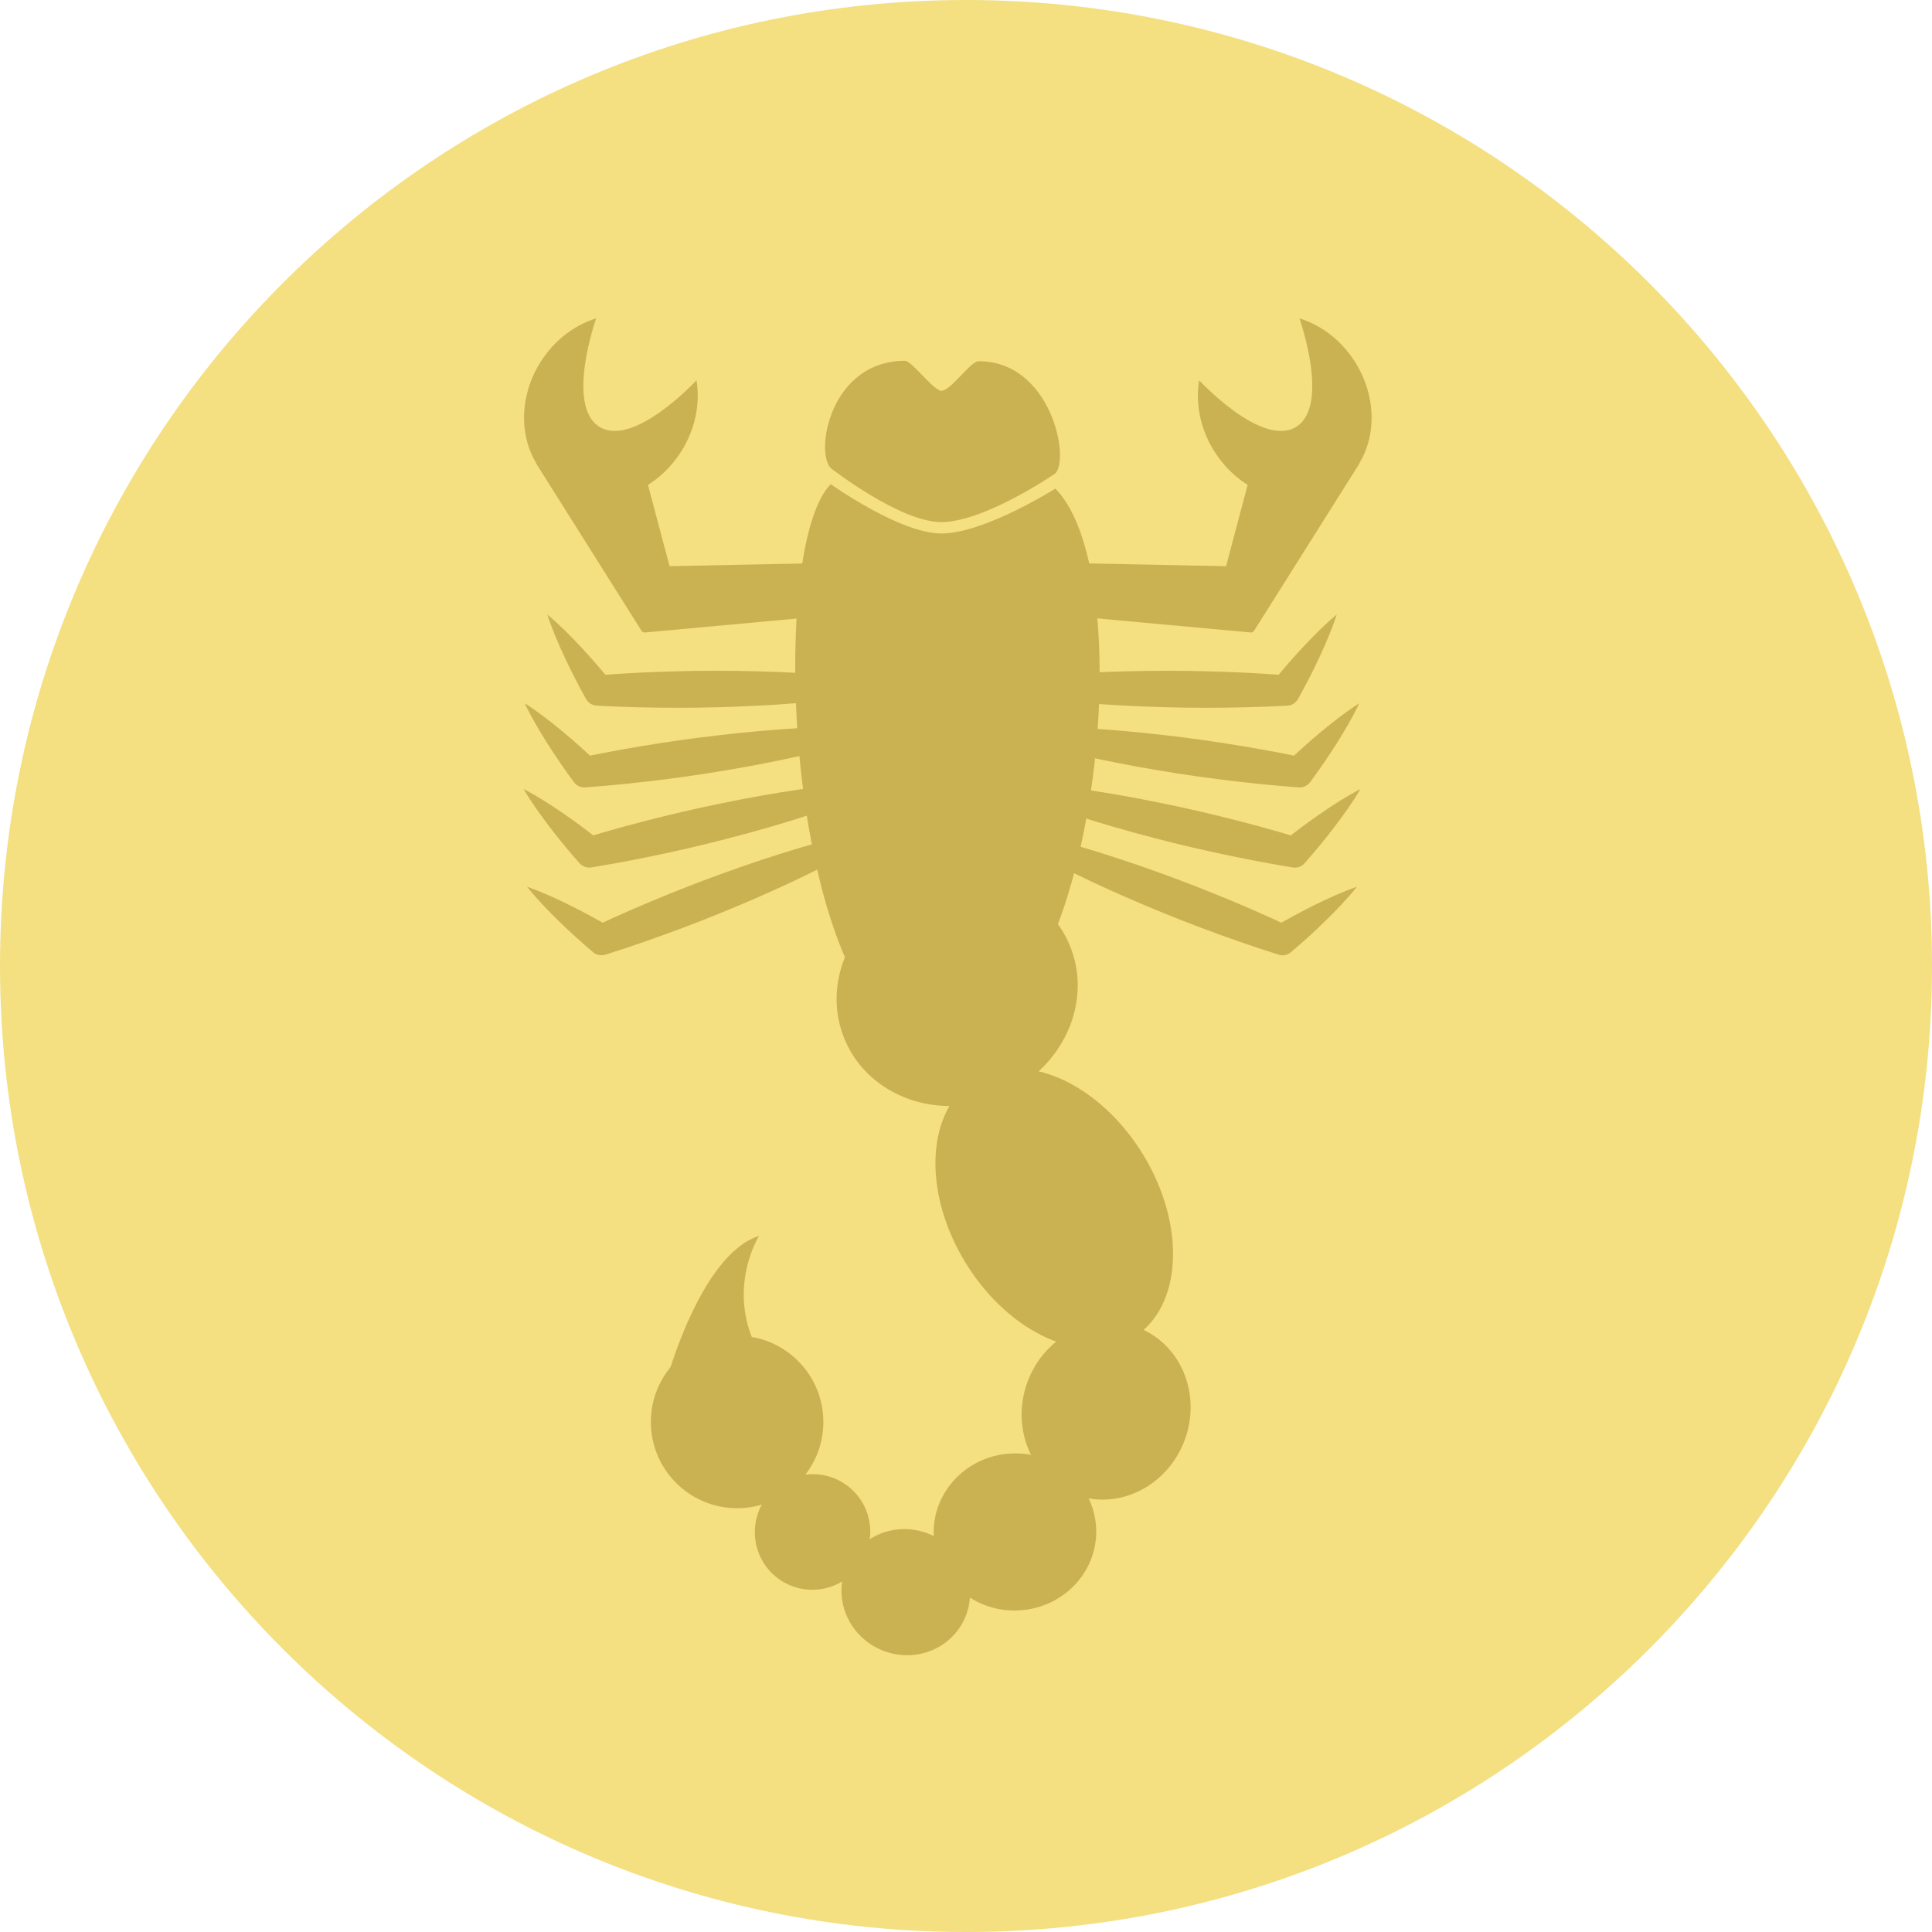 <?xml version="1.0" encoding="iso-8859-1"?>
<!-- Uploaded to: SVG Repo, www.svgrepo.com, Generator: SVG Repo Mixer Tools -->
<svg height="800px" width="800px" version="1.1" id="Layer_1" xmlns="http://www.w3.org/2000/svg" xmlns:xlink="http://www.w3.org/1999/xlink" 
	 viewBox="0 0 473.957 473.957" xml:space="preserve">
<path style="fill:#F4DF81;" d="M0.002,236.982C0.002,106.095,106.104,0,236.973,0c130.884,0,236.982,106.095,236.982,236.982
	c0,130.877-106.098,236.975-236.982,236.975C106.104,473.961,0.002,367.859,0.002,236.982z"/>
<g>
	<g>
		<path style="fill:#CAB252;" d="M230.934,256.896c-37.365,0-43.88-121.369-27.128-138.117c0,0,16.924,12.093,27.128,12.093
			c10.582,0,27.951-11.005,27.951-11.005C280.988,141.971,268.307,256.896,230.934,256.896z"/>
		<path style="fill:#CAB252;" d="M230.934,95.868c-1.882,0-7.248-7.356-8.924-7.356c-18.361,0-22.136,22.387-18.204,26.323
			c0,0,16.924,13.242,27.128,13.242c10.582,0,27.951-11.925,27.951-11.925c3.648-3.652-1.055-27.536-18.81-27.536
			C238.051,88.613,233.272,95.868,230.934,95.868z"/>
	</g>
	<path style="fill:#CAB252;" d="M333.376,112.897c-0.202-0.296-0.554-0.445-0.902-0.389l-25.283,4.292
		c-0.348,0.06-0.629,0.314-0.722,0.659l-5.688,21.437l-43.988-0.887c-0.236,0-0.505,0.097-0.681,0.284
		c-0.172,0.187-0.258,0.438-0.236,0.692l0.902,10.836c0.037,0.438,0.382,0.782,0.819,0.823l49.208,4.513
		c0.03,0.004,0.056,0.004,0.082,0.004c0.307,0,0.595-0.157,0.763-0.419l25.732-40.86
		C333.578,113.582,333.571,113.193,333.376,112.897z"/>
	<path style="fill:#CAB252;" d="M318.776,78.102c0,0,7.596,21.422-0.816,26.615c-8.412,5.19-23.787-11.424-23.787-11.424
		c-1.994,11.974,5.789,24.584,17.384,28.168c11.6,3.581,22.615-3.218,24.61-15.192C338.162,94.297,330.376,81.683,318.776,78.102z"
		/>
	<path style="fill:#CAB252;" d="M131.66,112.897c0.195-0.296,0.55-0.445,0.902-0.389l25.28,4.292
		c0.352,0.06,0.632,0.314,0.722,0.659l5.688,21.437l43.988-0.887c0.236,0,0.505,0.097,0.677,0.284
		c0.18,0.187,0.266,0.438,0.243,0.692l-0.906,10.836c-0.034,0.438-0.378,0.782-0.816,0.823l-49.212,4.513
		c-0.03,0.004-0.056,0.004-0.079,0.004c-0.311,0-0.599-0.157-0.767-0.419l-25.732-40.86
		C131.455,113.582,131.458,113.193,131.66,112.897z"/>
	<g>
		<path style="fill:#CAB252;" d="M146.253,78.102c0,0-7.596,21.422,0.816,26.615c8.415,5.19,23.79-11.424,23.79-11.424
			c1.994,11.974-5.789,24.584-17.384,28.168c-11.6,3.581-22.615-3.218-24.606-15.192C126.871,94.297,134.654,81.683,146.253,78.102z
			"/>
		<circle style="fill:#CAB252;" cx="180.827" cy="348.836" r="21.156"/>
		<path style="fill:#CAB252;" d="M163.462,338.823c0,0,8.337-31.083,22.743-35.629c0,0-12.887,20.468,9.093,39.416L163.462,338.823z
			"/>
	</g>
	
		<ellipse transform="matrix(-0.391 -0.92 0.92 -0.391 102.797 554.746)" style="fill:#CAB252;" cx="234.975" cy="243.356" rx="27.536" ry="29.935"/>
	
		<ellipse transform="matrix(-0.523 -0.852 0.852 -0.523 141.366 671.742)" style="fill:#CAB252;" cx="258.548" cy="296.335" rx="37.13" ry="25.508"/>
	
		<ellipse transform="matrix(0.349 -0.937 0.937 0.349 -147.56 479.642)" style="fill:#CAB252;" cx="271.366" cy="346.004" rx="21.912" ry="20.561"/>
	
		<ellipse transform="matrix(0.998 -0.066 0.066 0.998 -24.156 17.161)" style="fill:#CAB252;" cx="248.834" cy="375.833" rx="19.939" ry="19.266"/>
	
		<ellipse transform="matrix(0.912 0.41 -0.41 0.912 179.65 -56.782)" style="fill:#CAB252;" cx="222.26" cy="390.618" rx="15.842" ry="15.39"/>
	<path style="fill:#CAB252;" d="M191.147,387.425c-6.376-4.501-7.88-13.347-3.356-19.757c4.52-6.402,13.354-7.948,19.734-3.442
		c6.376,4.494,7.88,13.343,3.356,19.749C206.361,390.381,197.527,391.926,191.147,387.425z"/>
	<path style="fill:#CAB252;" d="M237.25,168.407c6.526-1.31,13.036-2.047,19.555-2.638c6.514-0.572,13.025-0.917,19.54-1.085
		c6.503-0.161,13.01-0.187,19.517-0.011c6.499,0.161,13.006,0.468,19.51,0.984l-3.151,1.646c1.186-1.463,2.398-2.907,3.633-4.337
		c1.242-1.426,2.5-2.836,3.802-4.224c2.593-2.769,5.276-5.485,8.269-7.989c-1.201,3.712-2.728,7.21-4.326,10.653
		c-0.804,1.721-1.643,3.42-2.507,5.096c-0.864,1.68-1.759,3.341-2.672,4.988c-0.539,0.977-1.523,1.553-2.567,1.613l-0.58,0.034
		c-6.507,0.348-13.018,0.49-19.525,0.49c-6.511,0.011-13.01-0.18-19.517-0.509c-6.499-0.329-13.003-0.838-19.498-1.579
		C250.234,170.786,243.742,169.881,237.25,168.407z"/>
	<path style="fill:#CAB252;" d="M241.276,178.509c6.638-0.468,13.197-0.374,19.73-0.131c6.533,0.258,13.033,0.745,19.51,1.403
		c6.477,0.67,12.935,1.471,19.364,2.473c6.432,0.992,12.842,2.122,19.229,3.457l-3.334,1.235c1.362-1.302,2.743-2.578,4.153-3.839
		c1.414-1.257,2.84-2.5,4.303-3.708c2.93-2.417,5.934-4.767,9.224-6.874c-1.669,3.529-3.626,6.806-5.65,10.021
		c-1.014,1.605-2.069,3.177-3.136,4.737c-1.07,1.557-2.167,3.091-3.282,4.606c-0.662,0.898-1.714,1.343-2.75,1.272l-0.58-0.041
		c-6.503-0.483-12.98-1.171-19.427-1.998c-6.455-0.816-12.879-1.833-19.293-2.982c-6.402-1.156-12.786-2.488-19.139-4.045
		C253.856,182.517,247.529,180.796,241.276,178.509z"/>
	<path style="fill:#CAB252;" d="M241.403,191.377c6.649,0.12,13.171,0.79,19.663,1.613c6.485,0.834,12.917,1.89,19.308,3.121
		c6.395,1.239,12.756,2.604,19.072,4.168c6.32,1.553,12.606,3.248,18.844,5.141l-3.424,0.935c1.47-1.175,2.963-2.327,4.475-3.457
		c1.515-1.126,3.046-2.238,4.614-3.311c3.128-2.148,6.327-4.228,9.792-6.032c-1.972,3.368-4.213,6.458-6.514,9.482
		c-1.152,1.508-2.335,2.982-3.536,4.442c-1.201,1.459-2.428,2.889-3.674,4.299c-0.741,0.834-1.819,1.19-2.848,1.029l-0.58-0.097
		c-6.436-1.055-12.823-2.305-19.177-3.701c-6.357-1.384-12.67-2.964-18.952-4.677c-6.279-1.714-12.52-3.607-18.705-5.717
		C253.575,196.485,247.42,194.214,241.403,191.377z"/>
	<path style="fill:#CAB252;" d="M241.804,202.154c6.567,1.07,12.92,2.672,19.229,4.408c6.301,1.755,12.516,3.727,18.664,5.856
		c6.151,2.144,12.247,4.404,18.275,6.859c6.032,2.436,12.011,5.018,17.912,7.79l-3.521,0.434c1.628-0.954,3.267-1.882,4.924-2.78
		c1.661-0.898,3.341-1.777,5.04-2.619c3.409-1.68,6.874-3.274,10.559-4.565c-2.436,3.05-5.093,5.785-7.809,8.445
		c-1.351,1.328-2.739,2.619-4.135,3.891c-1.399,1.265-2.821,2.507-4.254,3.727c-0.853,0.722-1.972,0.917-2.964,0.61l-0.558-0.18
		c-6.219-1.961-12.367-4.116-18.451-6.41c-6.095-2.282-12.116-4.752-18.088-7.341c-5.968-2.597-11.873-5.362-17.695-8.34
		C253.115,208.949,247.353,205.817,241.804,202.154z"/>
	<path style="fill:#CAB252;" d="M224.939,168.407c-6.488,1.474-12.988,2.38-19.483,3.132c-6.492,0.741-12.995,1.246-19.495,1.579
		c-6.503,0.326-13.01,0.52-19.517,0.509c-6.503,0-13.014-0.142-19.525-0.49l-0.561-0.034c-1.115-0.06-2.073-0.711-2.582-1.613
		c-0.917-1.646-1.807-3.308-2.672-4.988c-0.857-1.68-1.703-3.375-2.503-5.096c-1.609-3.442-3.124-6.941-4.333-10.653
		c2.993,2.5,5.676,5.22,8.277,7.989c1.298,1.388,2.556,2.799,3.794,4.224c1.242,1.429,2.447,2.877,3.637,4.337l-3.147-1.646
		c6.499-0.513,13.003-0.823,19.506-0.984c6.503-0.176,13.014-0.15,19.521,0.011c6.511,0.168,13.018,0.513,19.532,1.085
		C211.899,166.356,218.414,167.097,224.939,168.407z"/>
	<path style="fill:#CAB252;" d="M220.91,178.509c-6.245,2.286-12.572,4.011-18.926,5.59c-6.346,1.557-12.73,2.885-19.139,4.045
		c-6.406,1.149-12.831,2.166-19.289,2.982c-6.455,0.831-12.924,1.515-19.424,1.998l-0.561,0.041
		c-1.115,0.082-2.144-0.442-2.765-1.272c-1.119-1.515-2.219-3.05-3.285-4.606c-1.07-1.56-2.114-3.128-3.132-4.737
		c-2.028-3.21-3.985-6.488-5.654-10.021c3.289,2.107,6.29,4.456,9.224,6.874c1.467,1.209,2.892,2.451,4.299,3.708
		c1.411,1.257,2.795,2.537,4.157,3.839l-3.33-1.235c6.38-1.336,12.789-2.466,19.222-3.457c6.428-1.003,12.887-1.8,19.367-2.473
		c6.47-0.659,12.977-1.149,19.51-1.403C207.72,178.135,214.279,178.042,220.91,178.509z"/>
	<path style="fill:#CAB252;" d="M220.794,191.377c-6.021,2.833-12.172,5.104-18.353,7.233c-6.193,2.11-12.43,4.004-18.713,5.717
		c-6.282,1.71-12.595,3.293-18.948,4.677c-6.357,1.396-12.745,2.645-19.18,3.701l-0.554,0.09c-1.1,0.18-2.178-0.251-2.87-1.021
		c-1.246-1.411-2.473-2.84-3.674-4.299c-1.201-1.456-2.391-2.93-3.54-4.442c-2.301-3.023-4.539-6.114-6.511-9.482
		c3.461,1.804,6.657,3.884,9.792,6.032c1.564,1.074,3.098,2.185,4.61,3.311c1.515,1.13,3.005,2.282,4.479,3.457l-3.427-0.935
		c6.241-1.893,12.528-3.588,18.844-5.141c6.316-1.564,12.677-2.93,19.072-4.168c6.395-1.231,12.827-2.29,19.311-3.121
		C207.615,192.171,214.141,191.501,220.794,191.377z"/>
	<path style="fill:#CAB252;" d="M220.389,202.154c-5.553,3.663-11.315,6.795-17.13,9.789c-5.826,2.978-11.727,5.744-17.695,8.34
		c-5.976,2.589-11.992,5.059-18.088,7.341c-6.092,2.294-12.232,4.445-18.447,6.41l-0.543,0.168
		c-1.066,0.341-2.189,0.067-2.986-0.599c-1.433-1.216-2.859-2.458-4.254-3.727c-1.399-1.272-2.78-2.563-4.138-3.891
		c-2.713-2.66-5.369-5.396-7.805-8.445c3.682,1.291,7.147,2.885,10.552,4.565c1.706,0.842,3.383,1.717,5.044,2.619
		c1.661,0.898,3.304,1.826,4.928,2.78l-3.521-0.434c5.901-2.773,11.876-5.351,17.912-7.79c6.021-2.455,12.127-4.718,18.271-6.859
		c6.155-2.129,12.37-4.105,18.664-5.856C207.462,204.825,213.823,203.224,220.389,202.154z"/>
</g>
</svg>